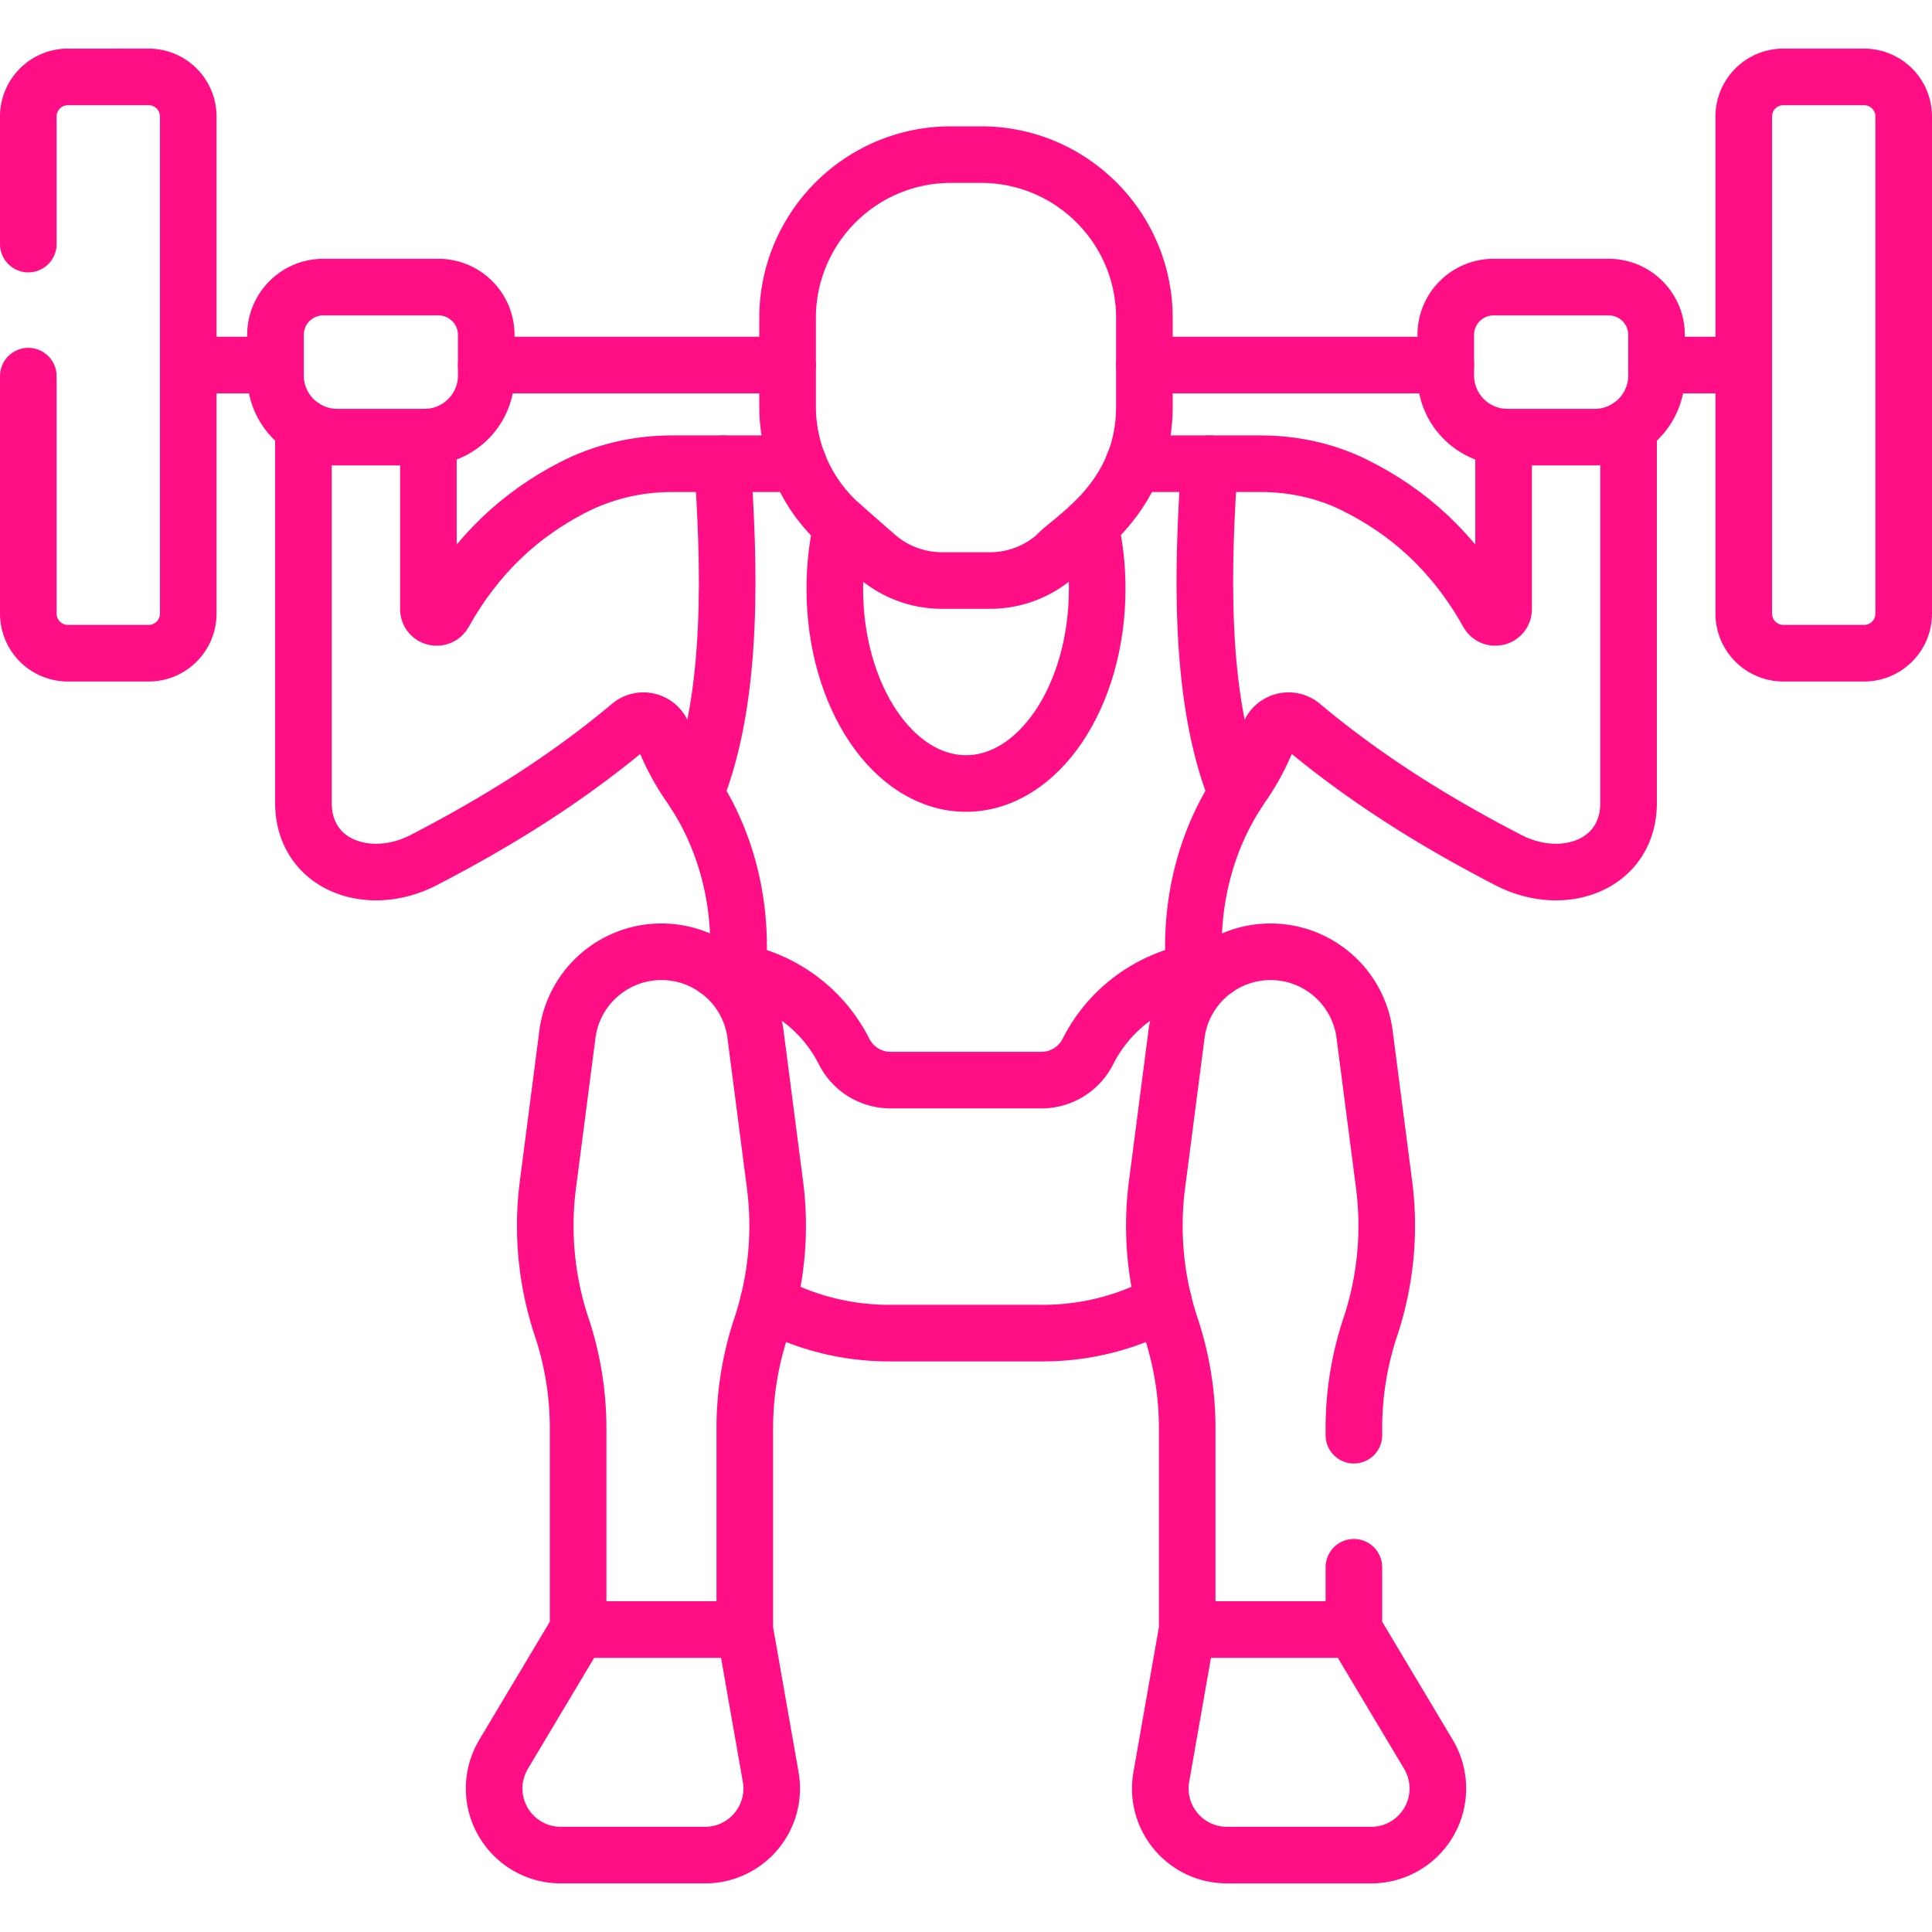<svg xmlns="http://www.w3.org/2000/svg" xmlns:xlink="http://www.w3.org/1999/xlink" width="512" height="512" x="0" y="0" viewBox="0 0 512 512" style="enable-background:new 0 0 512 512" xml:space="preserve" class=""><g><path d="M73 96.74H49.89M208.72 96.74h-79.86M383.14 96.74h-79.86M462.11 96.74H439M327.752 210.349c-10.557-26.144-8.891-62.286-7.238-87.463M191.486 122.887c1.653 25.177 3.319 61.319-7.238 87.463M288.9 139.33c1.22 5.23 1.87 10.84 1.87 16.68 0 28.51-15.57 51.62-34.77 51.62s-34.77-23.11-34.77-51.62c0-5.84.65-11.45 1.87-16.68" style="stroke-width:15;stroke-linecap:round;stroke-linejoin:round;stroke-miterlimit:10;" fill="none" stroke="#ff0e86" stroke-width="15" stroke-linecap="round" stroke-linejoin="round" stroke-miterlimit="10" data-original="#000000" class="" opacity="1"></path><path d="M431.59 113.18v99.57c0 16.44-17.23 22.73-31.83 15.2-18.97-9.81-37.46-21.16-54.78-35.69-2.89-2.42-7.31-1.24-8.63 2.3a61.902 61.902 0 0 1-7.11 13.56c-8.68 12.48-12.98 27.49-12.98 42.69v6.73M80.41 113.18v99.57c0 16.44 17.23 22.73 31.83 15.2 18.97-9.81 37.46-21.16 54.78-35.69 2.89-2.42 7.31-1.24 8.63 2.3 1.81 4.83 4.21 9.38 7.11 13.56 8.68 12.48 12.98 27.49 12.98 42.69v6.73" style="stroke-width:15;stroke-linecap:round;stroke-linejoin:round;stroke-miterlimit:10;" fill="none" stroke="#ff0e86" stroke-width="15" stroke-linecap="round" stroke-linejoin="round" stroke-miterlimit="10" data-original="#000000" class="" opacity="1"></path><path d="M113.53 115.82v45.61c0 2.28 3.03 3.04 4.14 1.05 8.72-15.65 20.37-26.19 34.01-33.25 8.13-4.2 17.16-6.34 26.31-6.34h33.57M398.47 115.82v45.61c0 2.28-3.03 3.04-4.14 1.05-9.02-16.18-21.16-26.91-35.42-33.96-7.71-3.81-16.25-5.63-24.85-5.63h-33.62" style="stroke-width:15;stroke-linecap:round;stroke-linejoin:round;stroke-miterlimit:10;" fill="none" stroke="#ff0e86" stroke-width="15" stroke-linecap="round" stroke-linejoin="round" stroke-miterlimit="10" data-original="#000000" class="" opacity="1"></path><path d="M383.139 99.492V88.759c0-7 5.674-12.674 12.674-12.674h30.509c7 0 12.674 5.674 12.674 12.674v10.733c0 9.034-7.323 16.357-16.357 16.357h-23.144c-9.033 0-16.356-7.323-16.356-16.357zM128.861 99.492V88.759c0-7-5.674-12.674-12.674-12.674H85.678c-7 0-12.674 5.674-12.674 12.674v10.733c0 9.034 7.323 16.357 16.357 16.357h23.144c9.033 0 16.356-7.323 16.356-16.357zM259.975 40.973h-7.951c-23.915 0-43.303 19.387-43.303 43.303v23.471a41.876 41.876 0 0 0 14.291 31.507l9.171 8.03a26.505 26.505 0 0 0 17.462 6.564h12.706a26.51 26.51 0 0 0 17.462-6.564c3.882-4.544 23.463-14.824 23.463-39.537V84.276c.002-23.916-19.385-43.303-43.301-43.303zM322.28 256.79l-1.91.17c-1.39.12-2.759.315-4.11.58-12.001 2.354-22.38 10.07-27.95 21.12a13.796 13.796 0 0 1-12.31 7.58h-40c-5.2 0-9.96-2.93-12.31-7.58-5.57-11.05-15.949-18.766-27.95-21.12a38.563 38.563 0 0 0-4.11-.58l-1.91-.17M203.6 345.23c9.56 5.14 20.49 8.06 32.11 8.06h40.58c11.62 0 22.55-2.92 32.11-8.06" style="stroke-width:15;stroke-linecap:round;stroke-linejoin:round;stroke-miterlimit:10;" fill="none" stroke="#ff0e86" stroke-width="15" stroke-linecap="round" stroke-linejoin="round" stroke-miterlimit="10" data-original="#000000" class="" opacity="1"></path><path d="M358.796 380.341v-1.857c0-9.115 1.47-18.171 4.352-26.818a84.802 84.802 0 0 0 3.648-37.721l-5.161-39.81c-1.624-12.528-12.294-21.904-24.927-21.904s-23.303 9.376-24.927 21.904l-5.161 39.81a84.8 84.8 0 0 0 3.648 37.721 84.79 84.79 0 0 1 4.352 26.818v53.362h44.175v-16.505M314.621 431.847l-6.861 39.059c-1.899 10.808 6.417 20.712 17.391 20.712h38.236c9.752 0 17.657-7.906 17.657-17.657 0-3.189-.864-6.318-2.499-9.056l-19.749-33.058M145.204 313.944l5.161-39.81c1.624-12.528 12.294-21.904 24.927-21.904s23.303 9.376 24.927 21.904l5.161 39.81a84.8 84.8 0 0 1-3.648 37.721 84.794 84.794 0 0 0-4.352 26.818v53.362h-44.175v-53.362c0-9.115-1.47-18.171-4.352-26.818a84.801 84.801 0 0 1-3.649-37.721zM197.379 431.846l6.861 39.059c1.899 10.808-6.417 20.712-17.391 20.712h-38.236c-9.752 0-17.657-7.906-17.657-17.657 0-3.189.864-6.318 2.499-9.056l19.749-33.058M462.115 30.882v131.725c0 5.799 4.701 10.5 10.5 10.5H494c5.799 0 10.5-4.701 10.5-10.5V30.882c0-5.799-4.701-10.5-10.5-10.5h-21.386c-5.798 0-10.499 4.701-10.499 10.5zM7.5 99.683v62.925c0 5.799 4.701 10.5 10.5 10.5h21.386c5.799 0 10.5-4.701 10.5-10.5V30.882c0-5.799-4.701-10.5-10.5-10.5H18c-5.799 0-10.5 4.701-10.5 10.5v33.801" style="stroke-width:15;stroke-linecap:round;stroke-linejoin:round;stroke-miterlimit:10;" fill="none" stroke="#ff0e86" stroke-width="15" stroke-linecap="round" stroke-linejoin="round" stroke-miterlimit="10" data-original="#000000" class="" opacity="1"></path></g></svg>